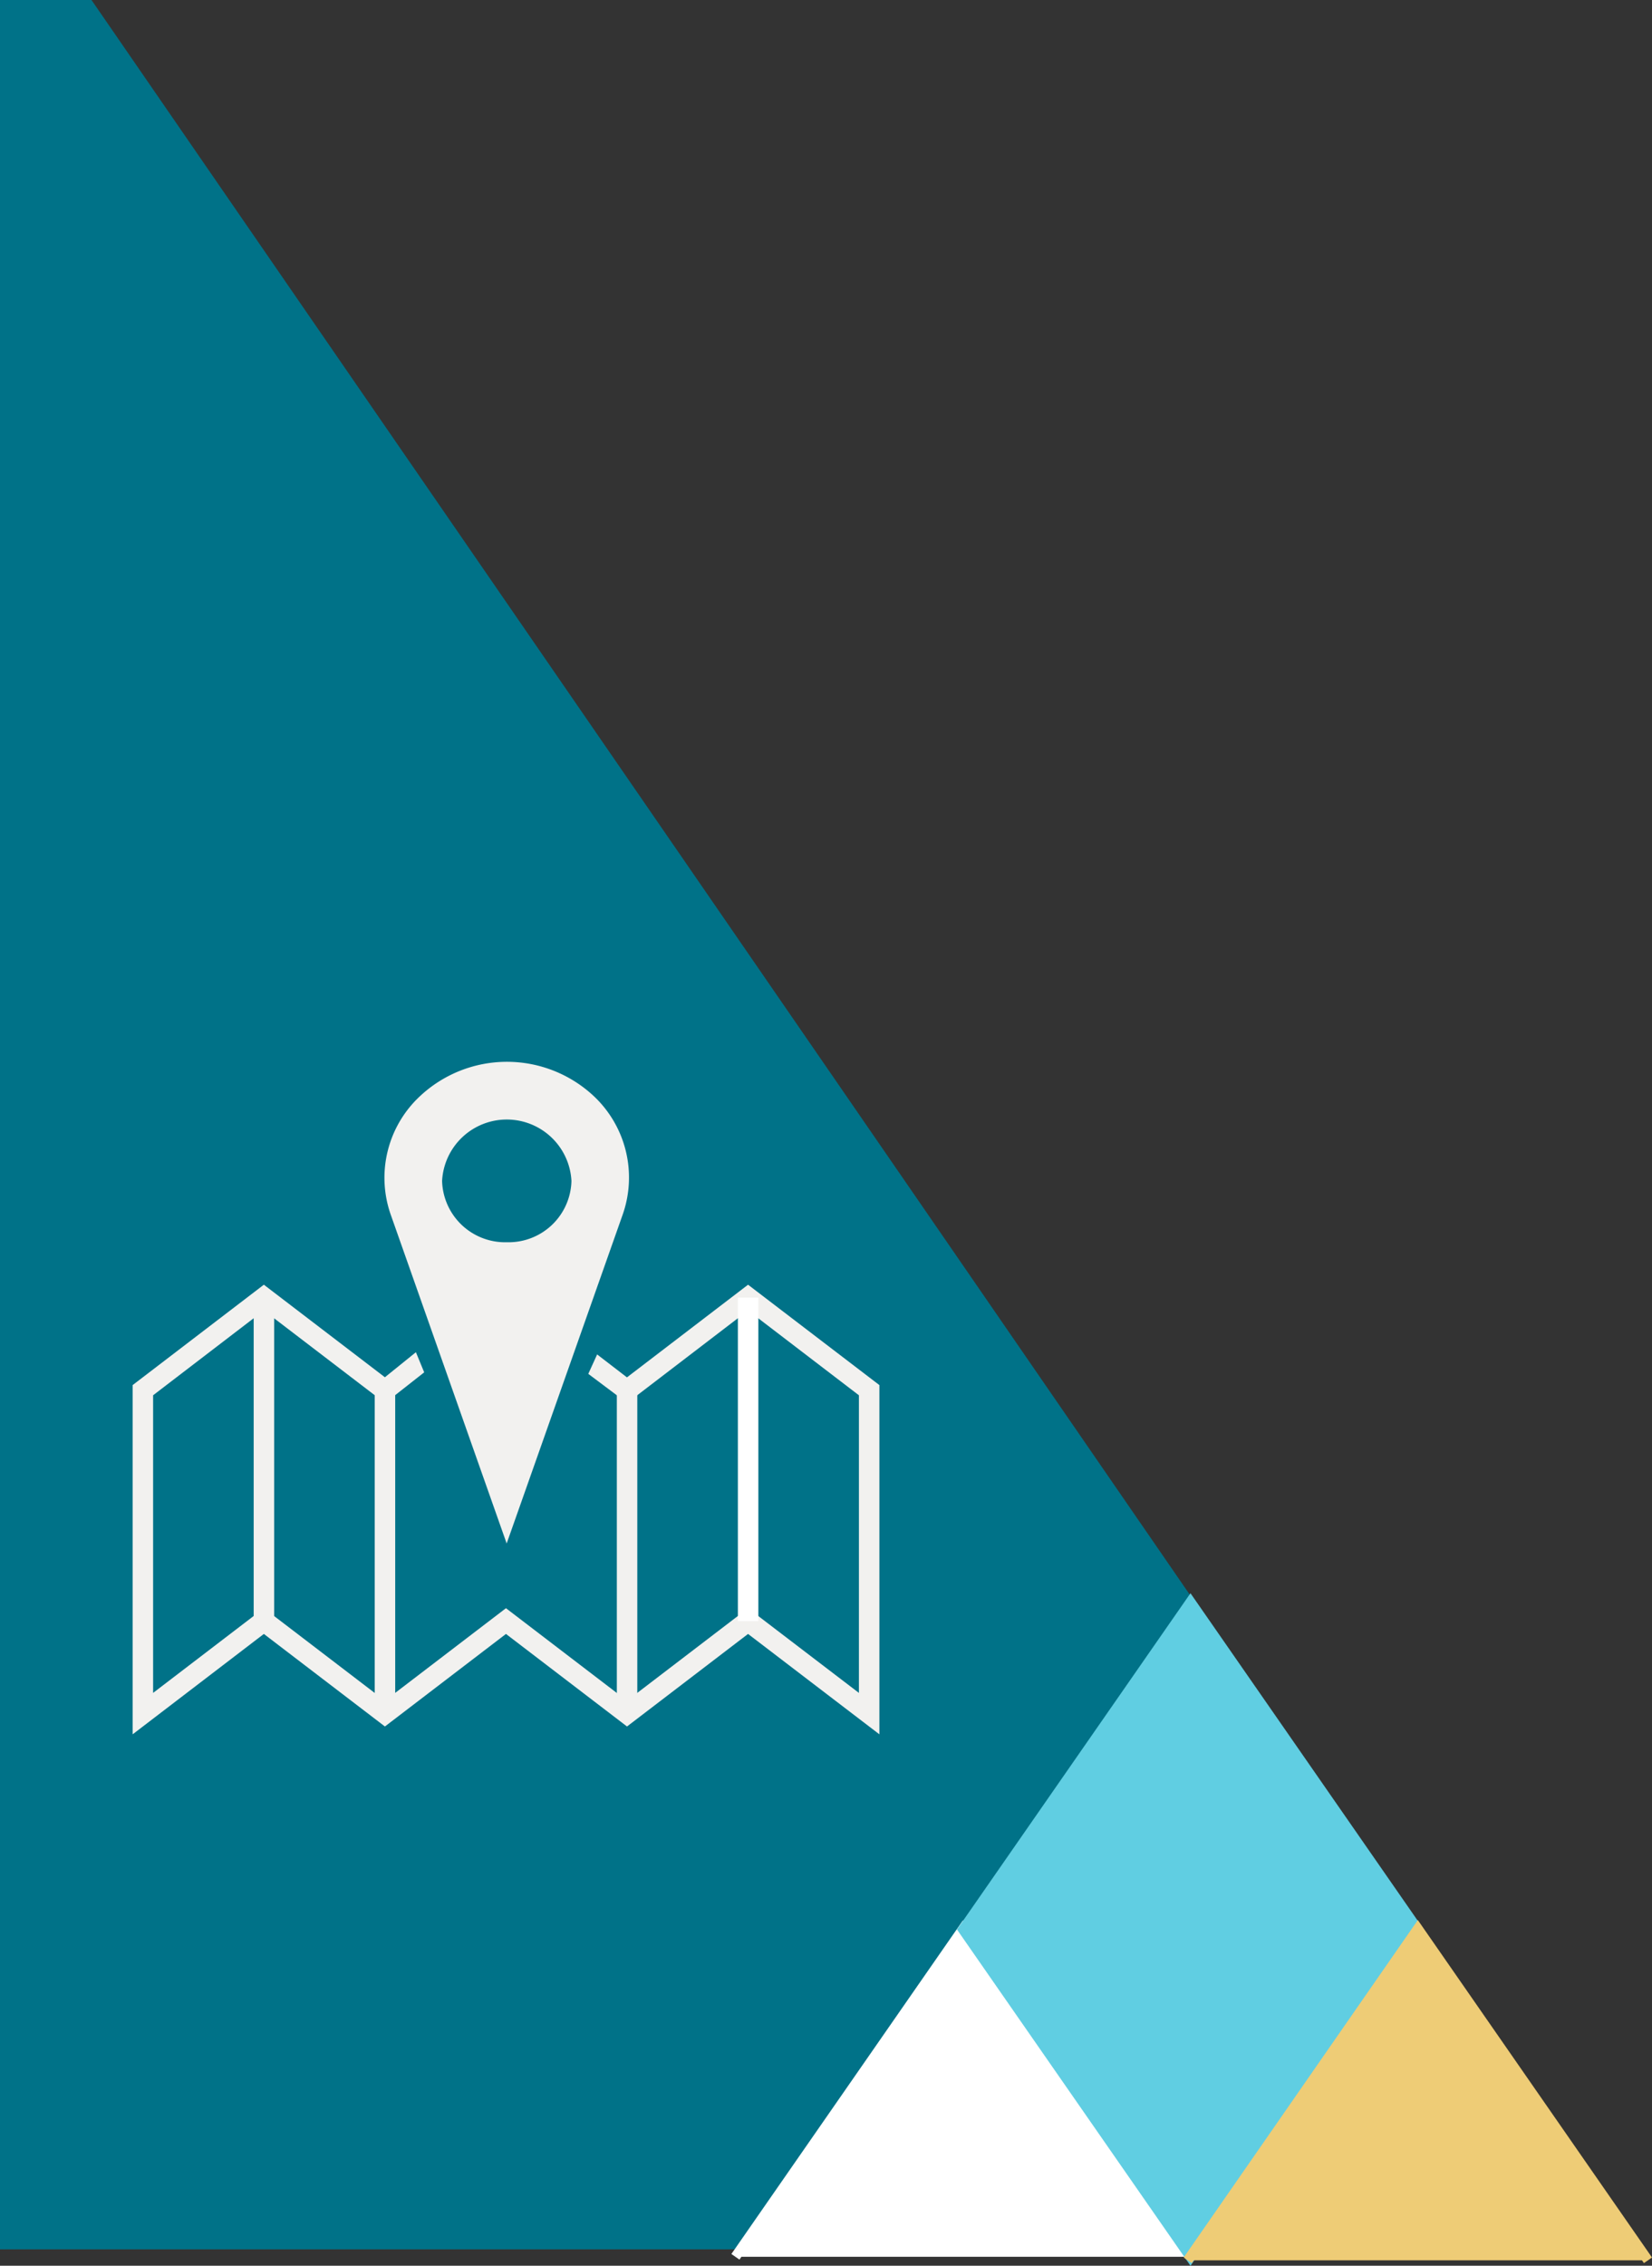 <svg xmlns="http://www.w3.org/2000/svg" width="168.196" height="230.604" viewBox="0 0 168.196 230.604">
  <rect x="0" y="0" width="168.196" height="230.604" fill="#333333" stroke="none"/>
  <g id="Group_983" data-name="Group 983" transform="translate(0.504 -2639.651)">
    <path id="Path_365" data-name="Path 365" d="M69.19,532.42V303.483h9.316L236.233,532.42" transform="translate(-69.694 2336.168)" fill="#007288"/>
    <g id="Group_444" data-name="Group 444" transform="translate(74.371 2818.818)">
      <g id="Group_22" data-name="Group 22" transform="translate(0 -16.133)">
        <g id="Group_16" data-name="Group 16" transform="translate(0)">
          <path id="Path_22" data-name="Path 22" d="M2.9,425.664,26.066,392.3l23.149,33.364" transform="translate(-2.9 -359.004)" fill="#fff" stroke="#fff" stroke-width="1"/>
          <path id="Path_23" data-name="Path 23" d="M185.515,229.747l-23.149,33.347L139.2,229.747,162.366,196.4Z" transform="translate(-116.034 -196.4)" fill="#60cee2" stroke="#60cee2" stroke-width="1"/>
        </g>
        <path id="Path_51" data-name="Path 51" d="M46.859,0,23.43,33.751,0,0" transform="translate(92.91 67.016) rotate(180)" fill="#eecc76" stroke="#eecc76" stroke-width="1"/>
      </g>
    </g>
    <g id="Group_232" data-name="Group 232" transform="translate(13 2747.72)">
      <g id="Path_182_2_" transform="translate(25.64 0)">
        <path id="Path_242" data-name="Path 242" d="M236.6,3.431h0a12.946,12.946,0,0,0-17.611,0h0a11.339,11.339,0,0,0-3.025,12.1L227.768,49,239.58,15.529A11.375,11.375,0,0,0,236.6,3.431ZM227.779,18.34a6.421,6.421,0,0,1-6.585-6.24,6.594,6.594,0,0,1,13.17,0,6.4,6.4,0,0,1-6.549,6.24Z" transform="translate(-215.327 0.025)" fill="#f2f1ef"/>
      </g>
      <g id="Group_230" data-name="Group 230" transform="translate(0 22.687)">
        <g id="Group_226" data-name="Group 226">
          <path id="Path_243" data-name="Path 243" d="M76.03,236.261,62.658,226.044l-12.324,9.419-12.324-9.419-12.324,9.419L13.36,226.044,0,236.261V200.717L13.36,190.5l12.324,9.419,3.156-2.548.845,2.048L25.7,202.551,13.36,193.12,2.084,201.753v30.293l11.277-8.621,12.324,9.419,12.324-9.419,12.324,9.419,12.324-9.419,11.288,8.621V201.753L62.658,193.12l-12.313,9.419-3.953-2.965.9-1.977,3.036,2.334L62.658,190.5,76.03,200.717Z" transform="translate(0 -190.5)" fill="#f2f1ef"/>
        </g>
        <g id="Group_227" data-name="Group 227" transform="translate(12.324 1.31)">
          <rect id="Rectangle_65" data-name="Rectangle 65" width="2.084" height="32.925" fill="#f2f1ef"/>
        </g>
        <g id="Group_228" data-name="Group 228" transform="translate(24.649 10.729)">
          <rect id="Rectangle_66" data-name="Rectangle 66" width="2.084" height="32.925" fill="#f2f1ef"/>
        </g>
        <g id="Group_229" data-name="Group 229" transform="translate(49.298 10.729)">
          <rect id="Rectangle_67" data-name="Rectangle 67" width="2.084" height="32.925" fill="#f2f1ef"/>
        </g>
      </g>
      <g id="Group_231" data-name="Group 231" transform="translate(61.622 23.997)">
        <rect id="Rectangle_68" data-name="Rectangle 68" width="2.084" height="32.925" fill="#fff"/>
      </g>
    </g>
  </g>
</svg>
